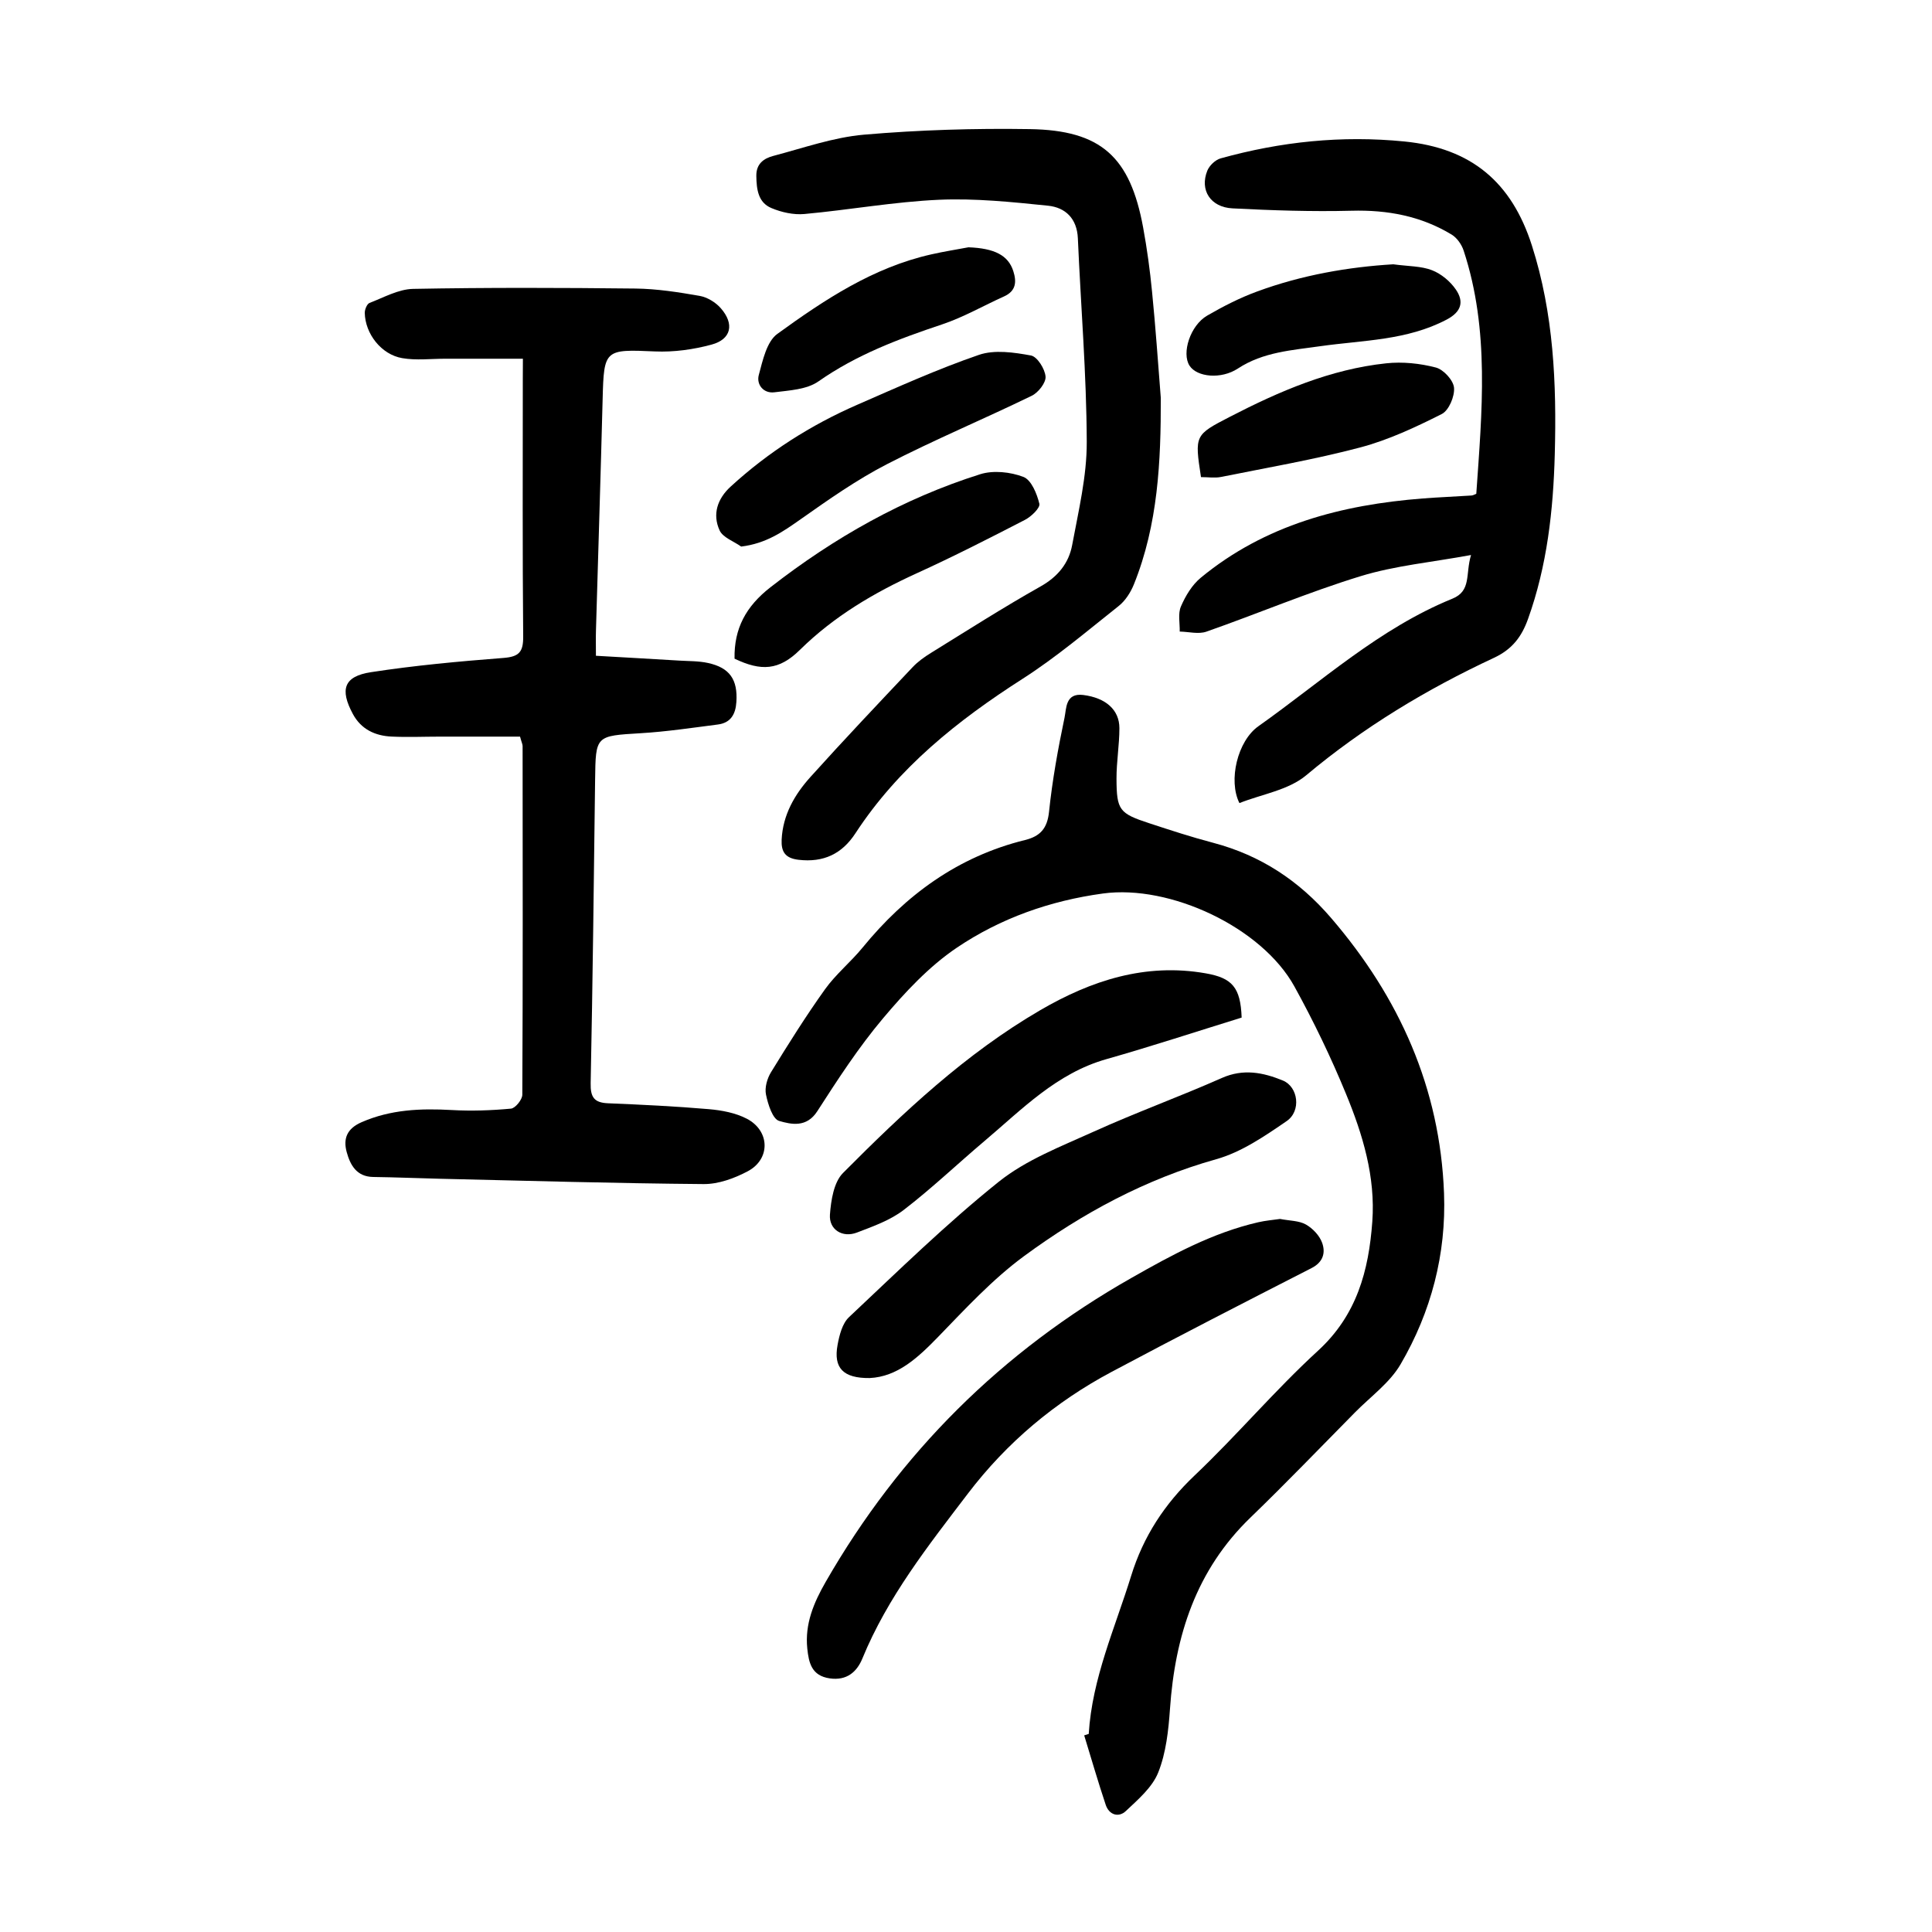 <?xml version="1.0" encoding="utf-8"?>
<svg version="1.1" id="zdic.net" xmlns="http://www.w3.org/2000/svg" xmlns:xlink="http://www.w3.org/1999/xlink" x="0px" y="0px"
	 viewBox="0 0 400 400" style="enable-background:new 0 0 400 400;" xml:space="preserve">
<g>
	<path d="M108.26,74.27c-5.69,0-10.88,0-16.07,0c-2.97,0-6.02,0.38-8.91-0.12c-4.34-0.74-7.67-5.04-7.76-9.37
		c-0.01-0.7,0.46-1.86,0.99-2.06c2.96-1.14,5.99-2.85,9.02-2.91c15.33-0.29,30.67-0.24,46.01-0.07c4.45,0.05,8.92,0.75,13.32,1.52
		c1.58,0.28,3.3,1.33,4.37,2.55c2.87,3.27,2.18,6.44-1.92,7.54c-3.77,1.02-7.82,1.58-11.71,1.41c-10.39-0.46-10.57-0.42-10.83,9.83
		c-0.41,15.95-0.92,31.9-1.38,47.85c-0.05,1.6-0.01,3.2-0.01,5.33c5.87,0.34,11.57,0.65,17.26,1c1.98,0.12,4.01,0.07,5.93,0.49
		c4.53,0.98,6.19,3.46,5.89,8.07c-0.16,2.55-1.18,4.33-3.83,4.67c-5.3,0.68-10.6,1.48-15.93,1.8c-9.4,0.57-9.37,0.44-9.49,9.65
		c-0.26,20.94-0.5,41.88-0.92,62.82c-0.06,2.89,0.72,4.03,3.59,4.15c6.97,0.29,13.94,0.62,20.88,1.22c2.67,0.23,5.52,0.76,7.86,1.98
		c4.82,2.51,4.93,8.37,0.19,10.88c-2.77,1.47-6.09,2.68-9.15,2.65c-18.19-0.15-36.37-0.68-54.55-1.1
		c-4.61-0.11-9.22-0.31-13.83-0.37c-3.45-0.05-4.76-2.46-5.5-5.15c-0.76-2.78,0.04-4.86,3.08-6.19c6.04-2.64,12.25-2.88,18.66-2.52
		c4.08,0.23,8.2,0.09,12.27-0.29c0.9-0.08,2.35-1.87,2.35-2.88c0.12-24.06,0.08-48.13,0.06-72.19c0-0.35-0.19-0.7-0.53-1.95
		c-5.37,0-10.94,0-16.52,0c-3.37,0-6.74,0.15-10.09-0.01c-3.4-0.16-6.29-1.5-8-4.67c-2.74-5.09-1.87-7.8,3.73-8.66
		c9.08-1.4,18.27-2.24,27.44-2.95c3.26-0.25,4.12-1.25,4.09-4.46c-0.16-17.7-0.08-35.41-0.08-53.12
		C108.26,77.54,108.26,76.43,108.26,74.27z"/>
	<path d="M225.41,358.99c0.7-11.5,5.44-21.92,8.78-32.72c2.52-8.16,6.92-14.89,13.16-20.81c8.77-8.32,16.61-17.63,25.51-25.79
		c8.06-7.38,10.52-16.59,11.26-26.73c0.68-9.32-1.99-18.08-5.46-26.5c-3.12-7.58-6.7-15.01-10.66-22.19
		c-6.76-12.27-25.77-21.15-39.64-19.26c-10.95,1.49-21.21,5.12-30.23,11.2c-5.79,3.9-10.78,9.27-15.32,14.66
		c-5.04,5.98-9.35,12.62-13.6,19.22c-2.21,3.43-5.36,2.74-7.89,2.01c-1.36-0.39-2.32-3.45-2.73-5.46c-0.3-1.43,0.24-3.33,1.04-4.63
		c3.58-5.82,7.21-11.62,11.18-17.17c2.23-3.12,5.31-5.62,7.76-8.61c8.92-10.92,19.78-18.87,33.64-22.29
		c3.13-0.77,4.62-2.37,4.98-5.84c0.68-6.54,1.86-13.06,3.21-19.5c0.4-1.9,0.16-5.16,3.88-4.69c4.61,0.58,7.48,3.04,7.48,6.87
		c0,3.48-0.61,6.95-0.6,10.43c0.02,6.55,0.57,7.22,6.8,9.26c4.38,1.44,8.76,2.87,13.21,4.04c9.84,2.6,17.8,7.85,24.45,15.6
		c14.12,16.45,22.53,35.19,23.35,56.95c0.48,12.59-2.66,24.57-8.99,35.41c-2.25,3.86-6.23,6.71-9.46,9.99
		c-7.18,7.27-14.27,14.65-21.62,21.75c-11.26,10.87-15.62,24.48-16.67,39.64c-0.31,4.44-0.81,9.07-2.43,13.14
		c-1.23,3.08-4.17,5.6-6.71,7.99c-1.49,1.4-3.46,0.81-4.16-1.28c-1.59-4.76-2.99-9.59-4.46-14.39
		C224.78,359.2,225.1,359.09,225.41,358.99z"/>
	<path d="M256.61,166.27c-2.36-4.7-0.38-12.86,3.91-15.9c13.09-9.26,25.06-20.26,40.16-26.41c4.01-1.63,2.68-5.05,3.88-9.05
		c-8.12,1.5-15.72,2.19-22.86,4.38c-10.8,3.31-21.26,7.75-31.94,11.49c-1.63,0.57-3.67,0.01-5.51-0.02c0.04-1.75-0.4-3.71,0.25-5.2
		c0.94-2.18,2.3-4.46,4.1-5.94c13.32-10.99,29.18-15.11,45.99-16.42c3.35-0.26,6.72-0.39,10.07-0.61c0.34-0.02,0.68-0.24,0.99-0.36
		c1.17-16.93,2.82-33.84-2.62-50.35c-0.41-1.26-1.38-2.64-2.48-3.31c-6.36-3.85-13.29-5.14-20.74-4.94
		c-8.2,0.21-16.43-0.07-24.63-0.49c-4.58-0.23-6.83-3.8-5.22-7.8c0.43-1.07,1.67-2.25,2.76-2.55c12.45-3.46,25.02-4.79,38.03-3.5
		c13.91,1.37,22.22,8.47,26.4,21.5c4.53,14.13,5.14,28.62,4.75,43.24c-0.31,11.62-1.58,23.1-5.55,34.15
		c-1.32,3.66-3.26,6.25-7.05,8.02c-13.92,6.49-26.98,14.35-38.85,24.3C266.78,163.59,261.23,164.43,256.61,166.27z"/>
	<path d="M240.33,82.37c0.03,13.17-0.57,26.21-5.57,38.62c-0.67,1.65-1.76,3.37-3.13,4.46c-6.53,5.18-12.93,10.62-19.93,15.1
		c-13.48,8.63-25.74,18.42-34.59,31.97c-2.8,4.29-6.62,6.09-11.78,5.49c-2.76-0.32-3.61-1.66-3.5-4.15
		c0.24-5.13,2.68-9.35,5.96-12.99c6.92-7.69,14.04-15.2,21.15-22.73c1.09-1.16,2.44-2.12,3.8-2.96c7.52-4.65,14.98-9.42,22.69-13.76
		c3.59-2.02,5.85-4.81,6.55-8.57c1.31-7.08,3.05-14.24,3.02-21.37c-0.05-14.05-1.23-28.09-1.84-42.14c-0.18-4.12-2.6-6.38-6.16-6.75
		c-7.51-0.77-15.1-1.56-22.61-1.23c-9.31,0.42-18.56,2.1-27.86,2.95c-2.23,0.2-4.72-0.35-6.81-1.23c-2.77-1.15-3.09-3.9-3.13-6.66
		c-0.04-2.53,1.57-3.63,3.51-4.14c6.23-1.64,12.45-3.85,18.8-4.4c11.39-0.98,22.87-1.33,34.3-1.15
		c14.78,0.23,20.78,5.74,23.47,20.35c0.81,4.41,1.42,8.86,1.85,13.32C239.25,67.7,239.75,75.04,240.33,82.37z"/>
	<path d="M265.02,252.37c2,0.39,3.91,0.34,5.35,1.15c1.41,0.8,2.82,2.28,3.36,3.78c0.74,2.04,0.24,4-2.18,5.24
		c-13.85,7.08-27.69,14.18-41.42,21.5c-11.69,6.23-21.67,14.6-29.72,25.17c-8.22,10.79-16.65,21.45-21.87,34.18
		c-1.14,2.77-3.24,4.61-6.75,4.1c-3.75-0.54-4.34-3.2-4.65-6.18c-0.53-5.09,1.34-9.5,3.8-13.78c15.37-26.77,36.48-47.72,63.33-62.96
		c8.36-4.75,16.75-9.33,26.21-11.51C262.04,252.7,263.65,252.57,265.02,252.37z"/>
	<path d="M180.06,285.31c-5.51,0.06-7.53-2.1-6.65-6.86c0.37-2.02,0.98-4.44,2.36-5.74c10.16-9.55,20.15-19.34,31.01-28.04
		c5.7-4.56,12.92-7.32,19.69-10.39c8.72-3.95,17.75-7.22,26.51-11.1c4.45-1.97,8.55-1.14,12.62,0.53c3.18,1.3,3.85,6.3,0.79,8.4
		c-4.55,3.12-9.37,6.43-14.57,7.89c-14.64,4.11-27.72,11.19-39.78,20.05c-6.55,4.81-12.19,10.94-17.89,16.82
		C189.96,281.18,185.76,285.04,180.06,285.31z"/>
	<path d="M257.07,210.68c-9.28,2.87-18.59,5.93-28.02,8.61c-10.29,2.92-17.43,10.36-25.19,16.92c-5.61,4.74-10.94,9.83-16.76,14.3
		c-2.79,2.14-6.34,3.4-9.69,4.68c-2.98,1.14-5.81-0.61-5.58-3.73c0.22-2.96,0.8-6.69,2.7-8.6c12.49-12.56,25.41-24.73,40.84-33.71
		c10.54-6.14,21.77-9.83,34.27-7.63C255.11,202.48,256.84,204.42,257.07,210.68z"/>
	<path d="M153.45,113.16c-1.54-1.1-3.8-1.87-4.47-3.36c-1.52-3.34-0.45-6.55,2.31-9.07c7.78-7.13,16.57-12.73,26.22-16.94
		c8.32-3.63,16.61-7.38,25.17-10.32c3.23-1.11,7.26-0.51,10.77,0.13c1.3,0.24,2.89,2.77,3.02,4.36c0.11,1.27-1.5,3.32-2.86,3.98
		c-9.95,4.84-20.18,9.11-30.01,14.18c-6.24,3.22-12.07,7.32-17.83,11.38C162.13,110.06,158.64,112.53,153.45,113.16z"/>
	<path d="M152.08,136.37c-0.12-6.25,2.36-10.83,7.43-14.78c13.2-10.28,27.51-18.39,43.44-23.41c2.71-0.85,6.25-0.47,8.94,0.56
		c1.64,0.63,2.8,3.49,3.3,5.56c0.2,0.85-1.69,2.67-3,3.34c-7.4,3.82-14.83,7.61-22.41,11.06c-8.9,4.06-17.13,8.92-24.17,15.85
		C161.26,138.84,157.56,138.99,152.08,136.37z"/>
	<path d="M288.46,54.72c3.16,0.43,5.78,0.35,8.03,1.23c1.9,0.74,3.78,2.31,4.94,4.01c1.69,2.48,1.18,4.58-1.92,6.21
		c-8.23,4.33-17.28,4.25-26.11,5.5c-5.87,0.84-11.87,1.19-17.11,4.63c-3.47,2.28-8.47,1.79-10.01-0.59
		c-1.68-2.6,0.15-8.34,3.66-10.37c3.32-1.92,6.79-3.7,10.39-5.01C269.6,56.92,279.25,55.27,288.46,54.72z"/>
	<path d="M248.65,98.78c-1.32-8.69-1.33-8.71,6.03-12.51c10.23-5.28,20.75-9.82,32.32-11.05c3.38-0.36,6.98,0.01,10.27,0.87
		c1.59,0.41,3.63,2.63,3.77,4.18c0.16,1.79-1.07,4.71-2.54,5.45c-5.41,2.73-11.02,5.36-16.85,6.91c-9.48,2.51-19.18,4.17-28.81,6.11
		C251.54,99.01,250.16,98.78,248.65,98.78z"/>
	<path d="M200.51,51.2c5.37,0.2,8.23,1.65,9.28,4.92c0.72,2.24,0.57,4.13-1.91,5.25c-4.29,1.93-8.42,4.32-12.85,5.8
		c-8.99,3-17.72,6.28-25.59,11.8c-2.4,1.68-6.01,1.86-9.12,2.25c-2.25,0.28-3.75-1.61-3.22-3.58c0.81-3.01,1.63-6.91,3.84-8.51
		c9.75-7.07,19.84-13.77,31.9-16.47C195.38,52.08,197.96,51.68,200.51,51.2z"/>
</g>
</svg>
